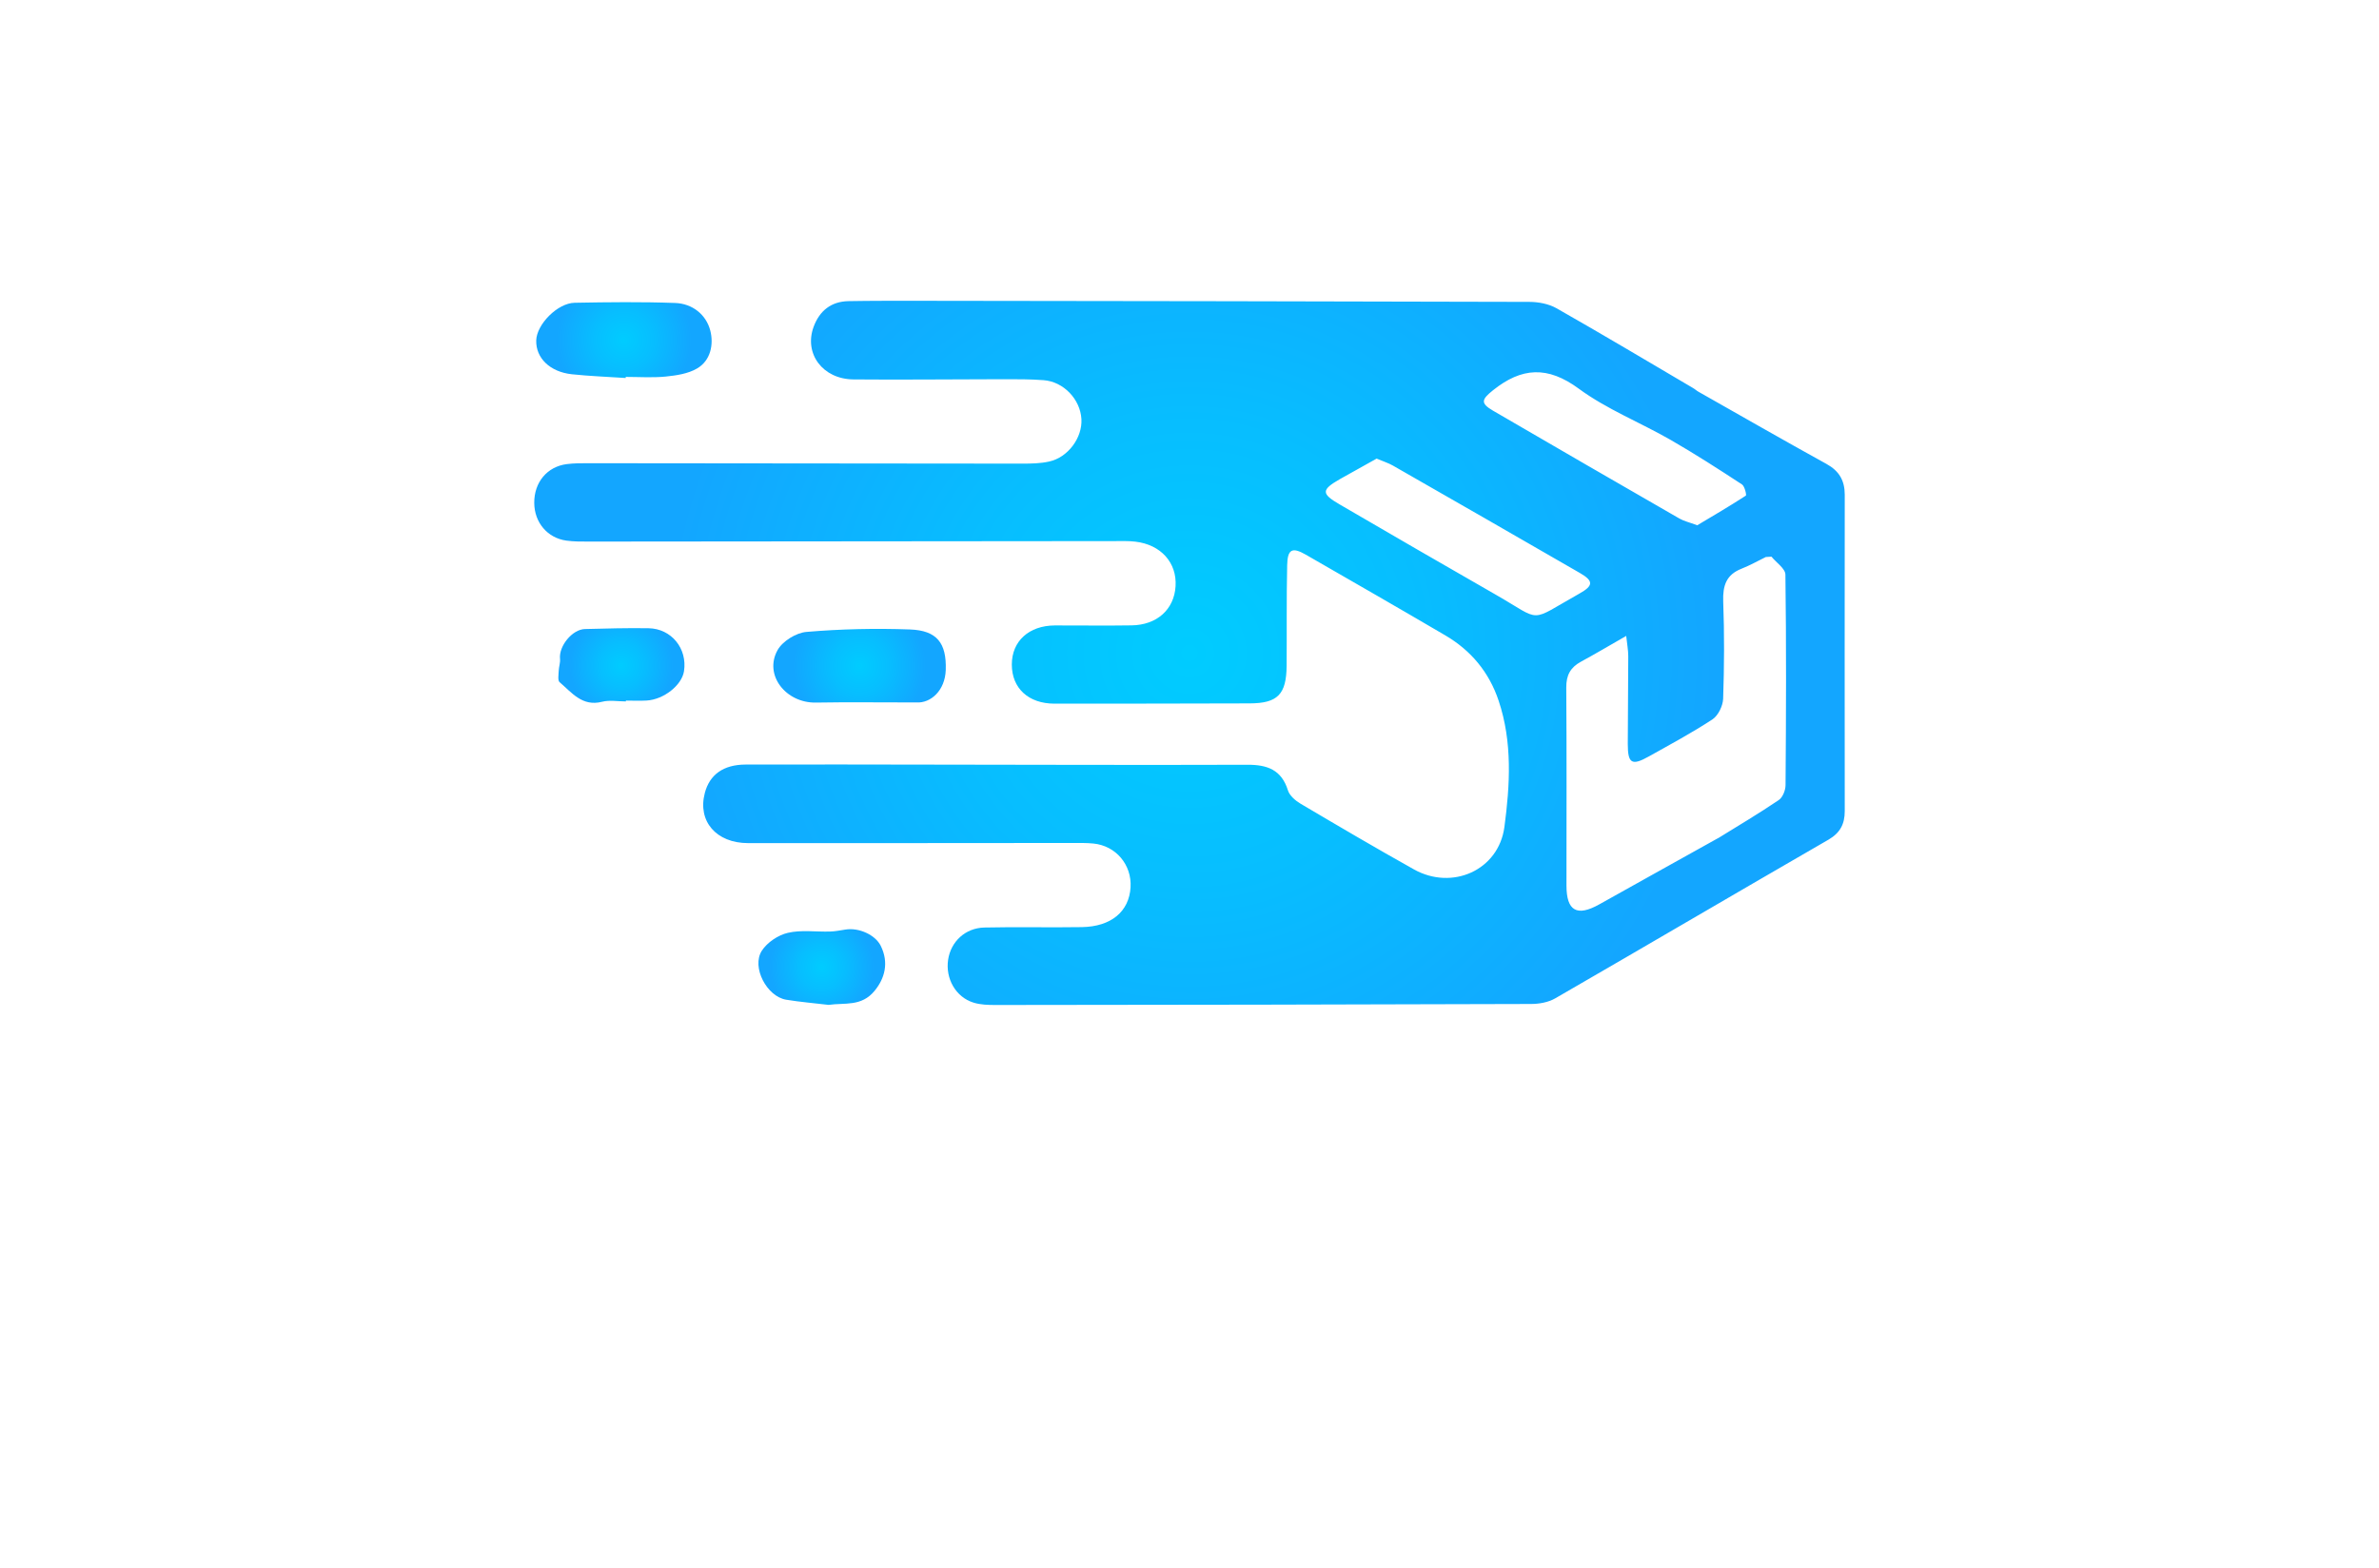 <?xml version="1.0" encoding="utf-8"?>
<!-- Generator: Adobe Illustrator 27.8.1, SVG Export Plug-In . SVG Version: 6.00 Build 0)  -->
<svg version="1.1" xmlns="http://www.w3.org/2000/svg" xmlns:xlink="http://www.w3.org/1999/xlink" x="0px" y="0px"
	 viewBox="0 0 350 230.71" style="enable-background:new 0 0 350 230.71;" xml:space="preserve">
<style type="text/css">
	.st0{fill:#E1FFFD;}
	.st1{fill:#FFFEE3;}
	.st2{fill:#E5FFE1;}
	.st3{fill:#FFF6E3;}
	.st4{fill:#FFEAE6;}
	.st5{fill:#E6FFF0;}
	.st6{fill:#E6FDFF;}
	.st7{fill:#E6F5FF;}
	.st8{fill:#FFFED4;}
	.st9{display:none;}
	.st10{display:inline;}
	.st11{fill:#009EFF;}
	.st12{fill:#FF8500;}
	.st13{fill:#9B3C00;}
	.st14{fill:#660045;}
	.st15{fill:#00576B;}
	.st16{fill:#564F2C;}
	.st17{fill:#FFA354;}
	.st18{fill:#002760;}
	.st19{fill:#4C0037;}
	.st20{fill:#7C0B00;}
	.st21{fill:#144703;}
	.st22{fill:#2C6DC9;}
	.st23{fill:#3B243C;}
	.st24{fill:#001EA4;}
	.st25{fill:#8D5300;}
	.st26{fill:#30A976;}
	.st27{fill:#A02400;}
	.st28{fill:#0092FF;}
	.st29{fill:#60086C;}
	.st30{fill:#520013;}
	.st31{fill:#00AB7B;}
	.st32{fill:#0C0C14;}
	.st33{fill:#FA7B14;}
	.st34{fill:#0870A3;}
	.st35{fill:#999999;}
	.st36{fill:#0D254C;}
	.st37{fill:#9C0505;}
	.st38{fill:#850506;}
	.st39{fill:#A30C11;}
	.st40{fill:#1261A0;}
	.st41{fill:#FFFFFF;}
	.st42{fill:none;}
	.st43{fill:#1A1E2D;}
	.st44{fill:#3AC3B1;}
	.st45{fill:#777777;}
	.st46{fill:#4C0400;}
	.st47{fill:#00484C;}
	.st48{fill:#59D901;}
	.st49{fill:#58CCED;}
	.st50{fill:#CC5500;}
	.st51{fill:#072F5F;}
	.st52{fill:url(#SVGID_1_);}
	.st53{fill:url(#SVGID_00000124864330266306164100000010262517587790516110_);}
	.st54{fill:url(#SVGID_00000027604376634063508230000002384457095318354836_);}
	.st55{fill:#42FFF5;}
	.st56{fill-rule:evenodd;clip-rule:evenodd;fill:url(#SVGID_00000007397802426972876410000017182348734902879143_);}
	.st57{fill:url(#SVGID_00000117663395929307188790000010737996145440203425_);}
	.st58{fill:url(#SVGID_00000175282975485495220450000014365821138085670586_);}
	.st59{fill-rule:evenodd;clip-rule:evenodd;fill:url(#SVGID_00000042018451572649849200000013134109106698097804_);}
	.st60{fill-rule:evenodd;clip-rule:evenodd;fill:url(#SVGID_00000109725509242610178160000017207414947529130431_);}
	.st61{fill:#051326;}
	.st62{fill:url(#SVGID_00000101096399278277056000000017640207818660785811_);}
	.st63{fill:#FEFEFE;}
	.st64{fill-rule:evenodd;clip-rule:evenodd;fill:url(#SVGID_00000168826981396854873630000012733066099600245130_);}
	.st65{fill:url(#SVGID_00000103986669174466480010000017340416681738665372_);}
	.st66{fill:#FFC73D;}
	.st67{fill:url(#SVGID_00000147916897042421939810000001049634117836138930_);}
	.st68{fill:url(#SVGID_00000121989104372786690130000003825746017405382069_);}
	.st69{fill-rule:evenodd;clip-rule:evenodd;fill:url(#SVGID_00000166654341314123047540000009434153925522483135_);}
	.st70{fill:url(#SVGID_00000137818157735408900920000001314824150717640631_);}
	.st71{fill:url(#SVGID_00000146480382336838168720000006218701010839254702_);}
	.st72{fill-rule:evenodd;clip-rule:evenodd;fill:#002242;}
	.st73{fill-rule:evenodd;clip-rule:evenodd;fill:#29AAE4;}
	.st74{fill:url(#SVGID_00000067224623358334716330000011248071624411387806_);}
	.st75{fill:url(#SVGID_00000116934515528479102220000017804193146772244900_);}
	.st76{fill:url(#SVGID_00000062881809039761737620000003417876107839217847_);}
	.st77{fill:url(#SVGID_00000146460885820524038390000002681194840070948748_);}
	.st78{opacity:0.32;fill:#191919;enable-background:new    ;}
	.st79{fill:url(#SVGID_00000130615856517537884450000015355755803513420729_);}
	.st80{fill:url(#SVGID_00000134217765553082901810000015510880551101997969_);}
	.st81{fill:url(#SVGID_00000098934778618433128380000009604537288081566133_);}
	.st82{fill:url(#SVGID_00000119114689565125962750000015167672933890779811_);}
	.st83{fill:url(#SVGID_00000170252163185921633440000017468623725097055874_);}
	.st84{fill:url(#SVGID_00000182517063207389783490000015082757168789012157_);}
	.st85{fill:url(#SVGID_00000062183284555346073240000000731247248569383330_);}
	.st86{fill:url(#SVGID_00000096768849469093464650000013779977077711848604_);}
	.st87{fill:url(#SVGID_00000147914352047135254980000002887004947625577875_);}
	.st88{fill:url(#SVGID_00000091007862676896142060000005020885784829179547_);}
	.st89{fill-rule:evenodd;clip-rule:evenodd;fill:url(#SVGID_00000147217502519406748150000015992767338259389108_);}
	.st90{fill:#125899;}
	.st91{fill:url(#SVGID_00000175323788865285371260000017802113219111804565_);}
	.st92{fill:url(#SVGID_00000083047607987721507930000005756485242739837600_);}
	.st93{fill:url(#SVGID_00000031926155361157487840000008577513679112586118_);}
	.st94{fill:url(#XMLID_00000150086449802568628150000002431018678116035519_);}
	.st95{fill:url(#SVGID_00000077319944960070549540000008606770938597820815_);}
	.st96{fill:url(#SVGID_00000089536170330242440970000002378799081086677424_);}
	.st97{fill:url(#SVGID_00000156588837369860091610000000724450138117966492_);}
	.st98{fill-rule:evenodd;clip-rule:evenodd;fill:url(#SVGID_00000000916129944887555530000013307384795796986523_);}
	.st99{fill:#0C152A;}
	.st100{fill:url(#SVGID_00000134969833027630904910000011133235588487411134_);}
	.st101{fill:url(#SVGID_00000002362212393539637550000012658352704637448070_);}
	.st102{fill:url(#SVGID_00000177450591153433109790000013165698072068792986_);}
	.st103{fill:url(#SVGID_00000097499828651332416220000012895100623061591696_);}
	.st104{fill:url(#SVGID_00000159453451885680306960000018193160826111565961_);}
	.st105{fill:url(#SVGID_00000121240864669852609560000009704473466310572453_);}
	.st106{fill:url(#SVGID_00000127032733788727355950000010327115782619246736_);}
	.st107{fill:url(#SVGID_00000133495728538103873800000016468649329372282520_);}
	.st108{fill:url(#SVGID_00000166644231177378931040000006325735872466532754_);}
	.st109{fill:url(#SVGID_00000134238672150842136820000002792530311040594827_);}
	.st110{fill:url(#SVGID_00000000188016873370344000000000527245270345875875_);}
	.st111{fill:url(#SVGID_00000180360265348935258230000004449609707405704617_);}
</style>
<g id="Layer_1">
</g>
<g id="Layer_2">
</g>
<g id="Layer_3">
</g>
<g id="Layer_4">
</g>
<g id="Layer_5">
</g>
<g id="Layer_6">
</g>
<g id="Layer_7">
</g>
<g id="Layer_8">
</g>
<g id="Layer_9">
</g>
<g id="Layer_10">
</g>
<g id="Layer_11">
</g>
<g id="Layer_12">
</g>
<g id="Layer_13">
</g>
<g id="Layer_14">
</g>
<g id="Layer_15">
	<g>
		<radialGradient id="SVGID_1_" cx="175" cy="96.079" r="77.391" gradientUnits="userSpaceOnUse">
			<stop  offset="0" style="stop-color:#00CCFF"/>
			<stop  offset="0.434" style="stop-color:#07BEFF"/>
			<stop  offset="1" style="stop-color:#13A6FF"/>
		</radialGradient>
		<path class="st52" d="M249.48,57.37c-0.14-0.11-0.3-0.22-0.46-0.31c-6.66-3.92-13.3-7.88-20.02-11.7
			c-1.15-0.65-2.66-0.94-4.01-0.94c-29.94-0.09-59.88-0.12-89.82-0.16c-3.45,0-6.9-0.01-10.34,0.05c-2.57,0.05-4.26,1.43-5.13,3.78
			c-1.45,3.95,1.34,7.7,5.86,7.74c7.37,0.07,14.73-0.03,22.1-0.03c1.96,0,3.92-0.01,5.87,0.14c2.95,0.22,5.4,2.81,5.57,5.72
			c0.16,2.73-1.96,5.64-4.74,6.25c-1.28,0.29-2.64,0.31-3.97,0.31c-21.24-0.01-42.48-0.04-63.72-0.06c-1.1,0-2.2-0.01-3.28,0.13
			c-2.91,0.37-4.82,2.7-4.79,5.72c0.02,2.87,1.94,5.16,4.74,5.54c1.08,0.15,2.19,0.14,3.28,0.14c25.79-0.02,51.58-0.05,77.36-0.07
			c1.02,0,2.05-0.04,3.05,0.08c3.77,0.44,6.14,3.1,5.92,6.57c-0.21,3.41-2.74,5.7-6.48,5.75c-3.76,0.06-7.52,0-11.28,0.01
			c-3.82,0.02-6.33,2.32-6.33,5.75c0,3.49,2.44,5.75,6.27,5.76c9.56,0,19.13-0.01,28.69-0.04c4.14-0.01,5.43-1.31,5.47-5.52
			c0.04-4.93-0.03-9.87,0.08-14.81c0.05-2.37,0.74-2.7,2.73-1.56c6.85,3.94,13.71,7.88,20.53,11.88c3.79,2.22,6.45,5.43,7.85,9.61
			c2.05,6.11,1.67,12.43,0.85,18.59c-0.86,6.39-7.71,9.38-13.32,6.23c-5.6-3.13-11.14-6.39-16.67-9.66
			c-0.76-0.45-1.62-1.19-1.86-1.97c-0.95-3.04-3.06-3.77-5.96-3.76c-15.36,0.05-30.73,0-46.09-0.02c-9.25-0.01-18.5-0.04-27.74-0.01
			c-3.28,0.01-5.3,1.5-6,4.2c-1.08,4.13,1.67,7.36,6.38,7.36c15.91,0.01,31.82-0.01,47.73-0.02c1.02,0,2.04-0.02,3.05,0.08
			c3.32,0.32,5.68,3.13,5.48,6.45c-0.22,3.56-2.85,5.78-7.17,5.85c-4.78,0.08-9.56-0.05-14.34,0.06c-2.82,0.07-4.93,2.08-5.33,4.73
			c-0.42,2.78,1.12,5.51,3.73,6.32c1.03,0.32,2.16,0.35,3.25,0.35c26.26-0.02,52.51-0.06,78.77-0.15c1.2,0,2.56-0.24,3.57-0.83
			c13.42-7.75,26.78-15.6,40.2-23.35c1.72-1,2.39-2.3,2.39-4.2c-0.02-15.52-0.01-31.04,0-46.56c0-2.08-0.82-3.5-2.7-4.53
			c-6.27-3.46-12.49-7.03-18.72-10.56C249.81,57.61,249.64,57.5,249.48,57.37L249.48,57.37z M219.67,57.41
			c4.21-3.36,8.02-3.59,12.6-0.22c4.12,3.03,9.02,4.96,13.5,7.53c3.58,2.06,7.06,4.3,10.51,6.56c0.4,0.26,0.7,1.57,0.57,1.65
			c-2.39,1.55-4.86,3-7.15,4.36c-1.18-0.44-1.96-0.61-2.62-0.99c-9.16-5.27-18.31-10.56-27.44-15.88
			C217.77,59.32,217.96,58.78,219.67,57.41z M220.05,87.5c-7.68-4.39-15.33-8.84-22.98-13.29c-2.7-1.57-2.68-2.14,0.04-3.7
			c1.82-1.03,3.65-2.04,5.42-3.03c0.99,0.42,1.74,0.65,2.4,1.03c9.18,5.25,18.34,10.51,27.5,15.8c2.03,1.17,2.02,1.87-0.08,3.04
			C224.73,91.62,227.06,91.51,220.05,87.5z M252.7,123.36c-5.8,3.24-11.62,6.46-17.41,9.71c-3.28,1.84-4.83,0.98-4.83-2.76
			c0-9.72,0.04-19.44-0.03-29.15c-0.01-1.81,0.61-2.95,2.15-3.79c2.12-1.15,4.19-2.38,6.67-3.8c0.13,1.23,0.3,2.11,0.3,2.99
			c0,4.31-0.07,8.62-0.07,12.93c0,2.86,0.6,3.22,3.09,1.82c3.16-1.77,6.36-3.48,9.38-5.47c0.84-0.56,1.52-1.98,1.56-3.02
			c0.16-4.77,0.19-9.56,0.01-14.34c-0.08-2.31,0.45-3.92,2.7-4.8c1.23-0.48,2.38-1.14,3.57-1.72l0.83-0.05
			c0.71,0.88,2.04,1.75,2.05,2.64c0.14,10.32,0.1,20.64,0.02,30.96c0,0.76-0.42,1.83-1.01,2.22c-2.88,1.95-5.88,3.73-8.84,5.56
			L252.7,123.36z"/>
		
			<radialGradient id="SVGID_00000169557726674374106110000005380120365112900007_" cx="91.794" cy="50.038" r="9.941" gradientUnits="userSpaceOnUse">
			<stop  offset="0" style="stop-color:#00CCFF"/>
			<stop  offset="0.434" style="stop-color:#07BEFF"/>
			<stop  offset="1" style="stop-color:#13A6FF"/>
		</radialGradient>
		<path style="fill:url(#SVGID_00000169557726674374106110000005380120365112900007_);" d="M92.05,55.62
			c-2.64-0.18-5.29-0.27-7.92-0.55c-3.24-0.35-5.31-2.4-5.24-4.98c0.06-2.35,3.13-5.5,5.66-5.54c4.92-0.09,9.86-0.15,14.78,0.03
			c2.53,0.09,4.56,1.7,5.17,4.07c0.51,1.99,0.08,4.39-1.95,5.57c-1.33,0.78-3.05,1.03-4.63,1.19c-1.94,0.19-3.91,0.05-5.86,0.05
			C92.06,55.5,92.05,55.56,92.05,55.62z"/>
		
			<radialGradient id="SVGID_00000072248076914370726950000002899224185647202707_" cx="126.459" cy="97.954" r="9.756" gradientUnits="userSpaceOnUse">
			<stop  offset="0" style="stop-color:#00CCFF"/>
			<stop  offset="0.434" style="stop-color:#07BEFF"/>
			<stop  offset="1" style="stop-color:#13A6FF"/>
		</radialGradient>
		<path style="fill:url(#SVGID_00000072248076914370726950000002899224185647202707_);" d="M134.83,103.36
			c-5.58,0-10.19-0.06-14.79,0.02c-4.43,0.08-7.68-4.06-5.65-7.71c0.73-1.32,2.74-2.57,4.27-2.69c5.04-0.43,10.13-0.54,15.19-0.36
			c4.01,0.14,5.42,2.01,5.29,5.96C139.04,101.6,136.94,103.49,134.83,103.36z"/>
		
			<radialGradient id="SVGID_00000150096128651049667400000002574577985457966773_" cx="91.412" cy="97.927" r="7.621" gradientUnits="userSpaceOnUse">
			<stop  offset="0" style="stop-color:#00CCFF"/>
			<stop  offset="0.434" style="stop-color:#07BEFF"/>
			<stop  offset="1" style="stop-color:#13A6FF"/>
		</radialGradient>
		<path style="fill:url(#SVGID_00000150096128651049667400000002574577985457966773_);" d="M92.08,103.21c-1.17,0-2.4-0.23-3.5,0.05
			c-2.93,0.75-4.46-1.36-6.25-2.88c-0.3-0.26-0.15-1.1-0.13-1.67c0.02-0.59,0.25-1.2,0.19-1.78c-0.19-1.85,1.79-4.32,3.66-4.37
			c3.11-0.08,6.23-0.17,9.35-0.12c3.38,0.05,5.75,2.99,5.23,6.33c-0.32,2.05-2.97,4.16-5.49,4.31c-1.01,0.06-2.03,0.01-3.05,0.01
			C92.08,103.15,92.08,103.18,92.08,103.21z"/>
		
			<radialGradient id="SVGID_00000122702074197315238260000017970123352673586056_" cx="120.9" cy="142.289" r="7.681" gradientUnits="userSpaceOnUse">
			<stop  offset="0" style="stop-color:#00CCFF"/>
			<stop  offset="0.434" style="stop-color:#07BEFF"/>
			<stop  offset="1" style="stop-color:#13A6FF"/>
		</radialGradient>
		<path style="fill:url(#SVGID_00000122702074197315238260000017970123352673586056_);" d="M121.9,147.86
			c-2.08-0.25-4.17-0.42-6.24-0.76c-2.85-0.47-5.13-4.8-3.58-7.21c0.79-1.22,2.4-2.3,3.83-2.63c1.97-0.46,4.12-0.13,6.19-0.19
			c0.76-0.02,1.51-0.17,2.26-0.29c2-0.33,4.42,0.77,5.22,2.4c1.22,2.47,0.59,4.79-0.91,6.61
			C126.74,148.15,124.3,147.52,121.9,147.86z"/>
	</g>
</g>
</svg>
